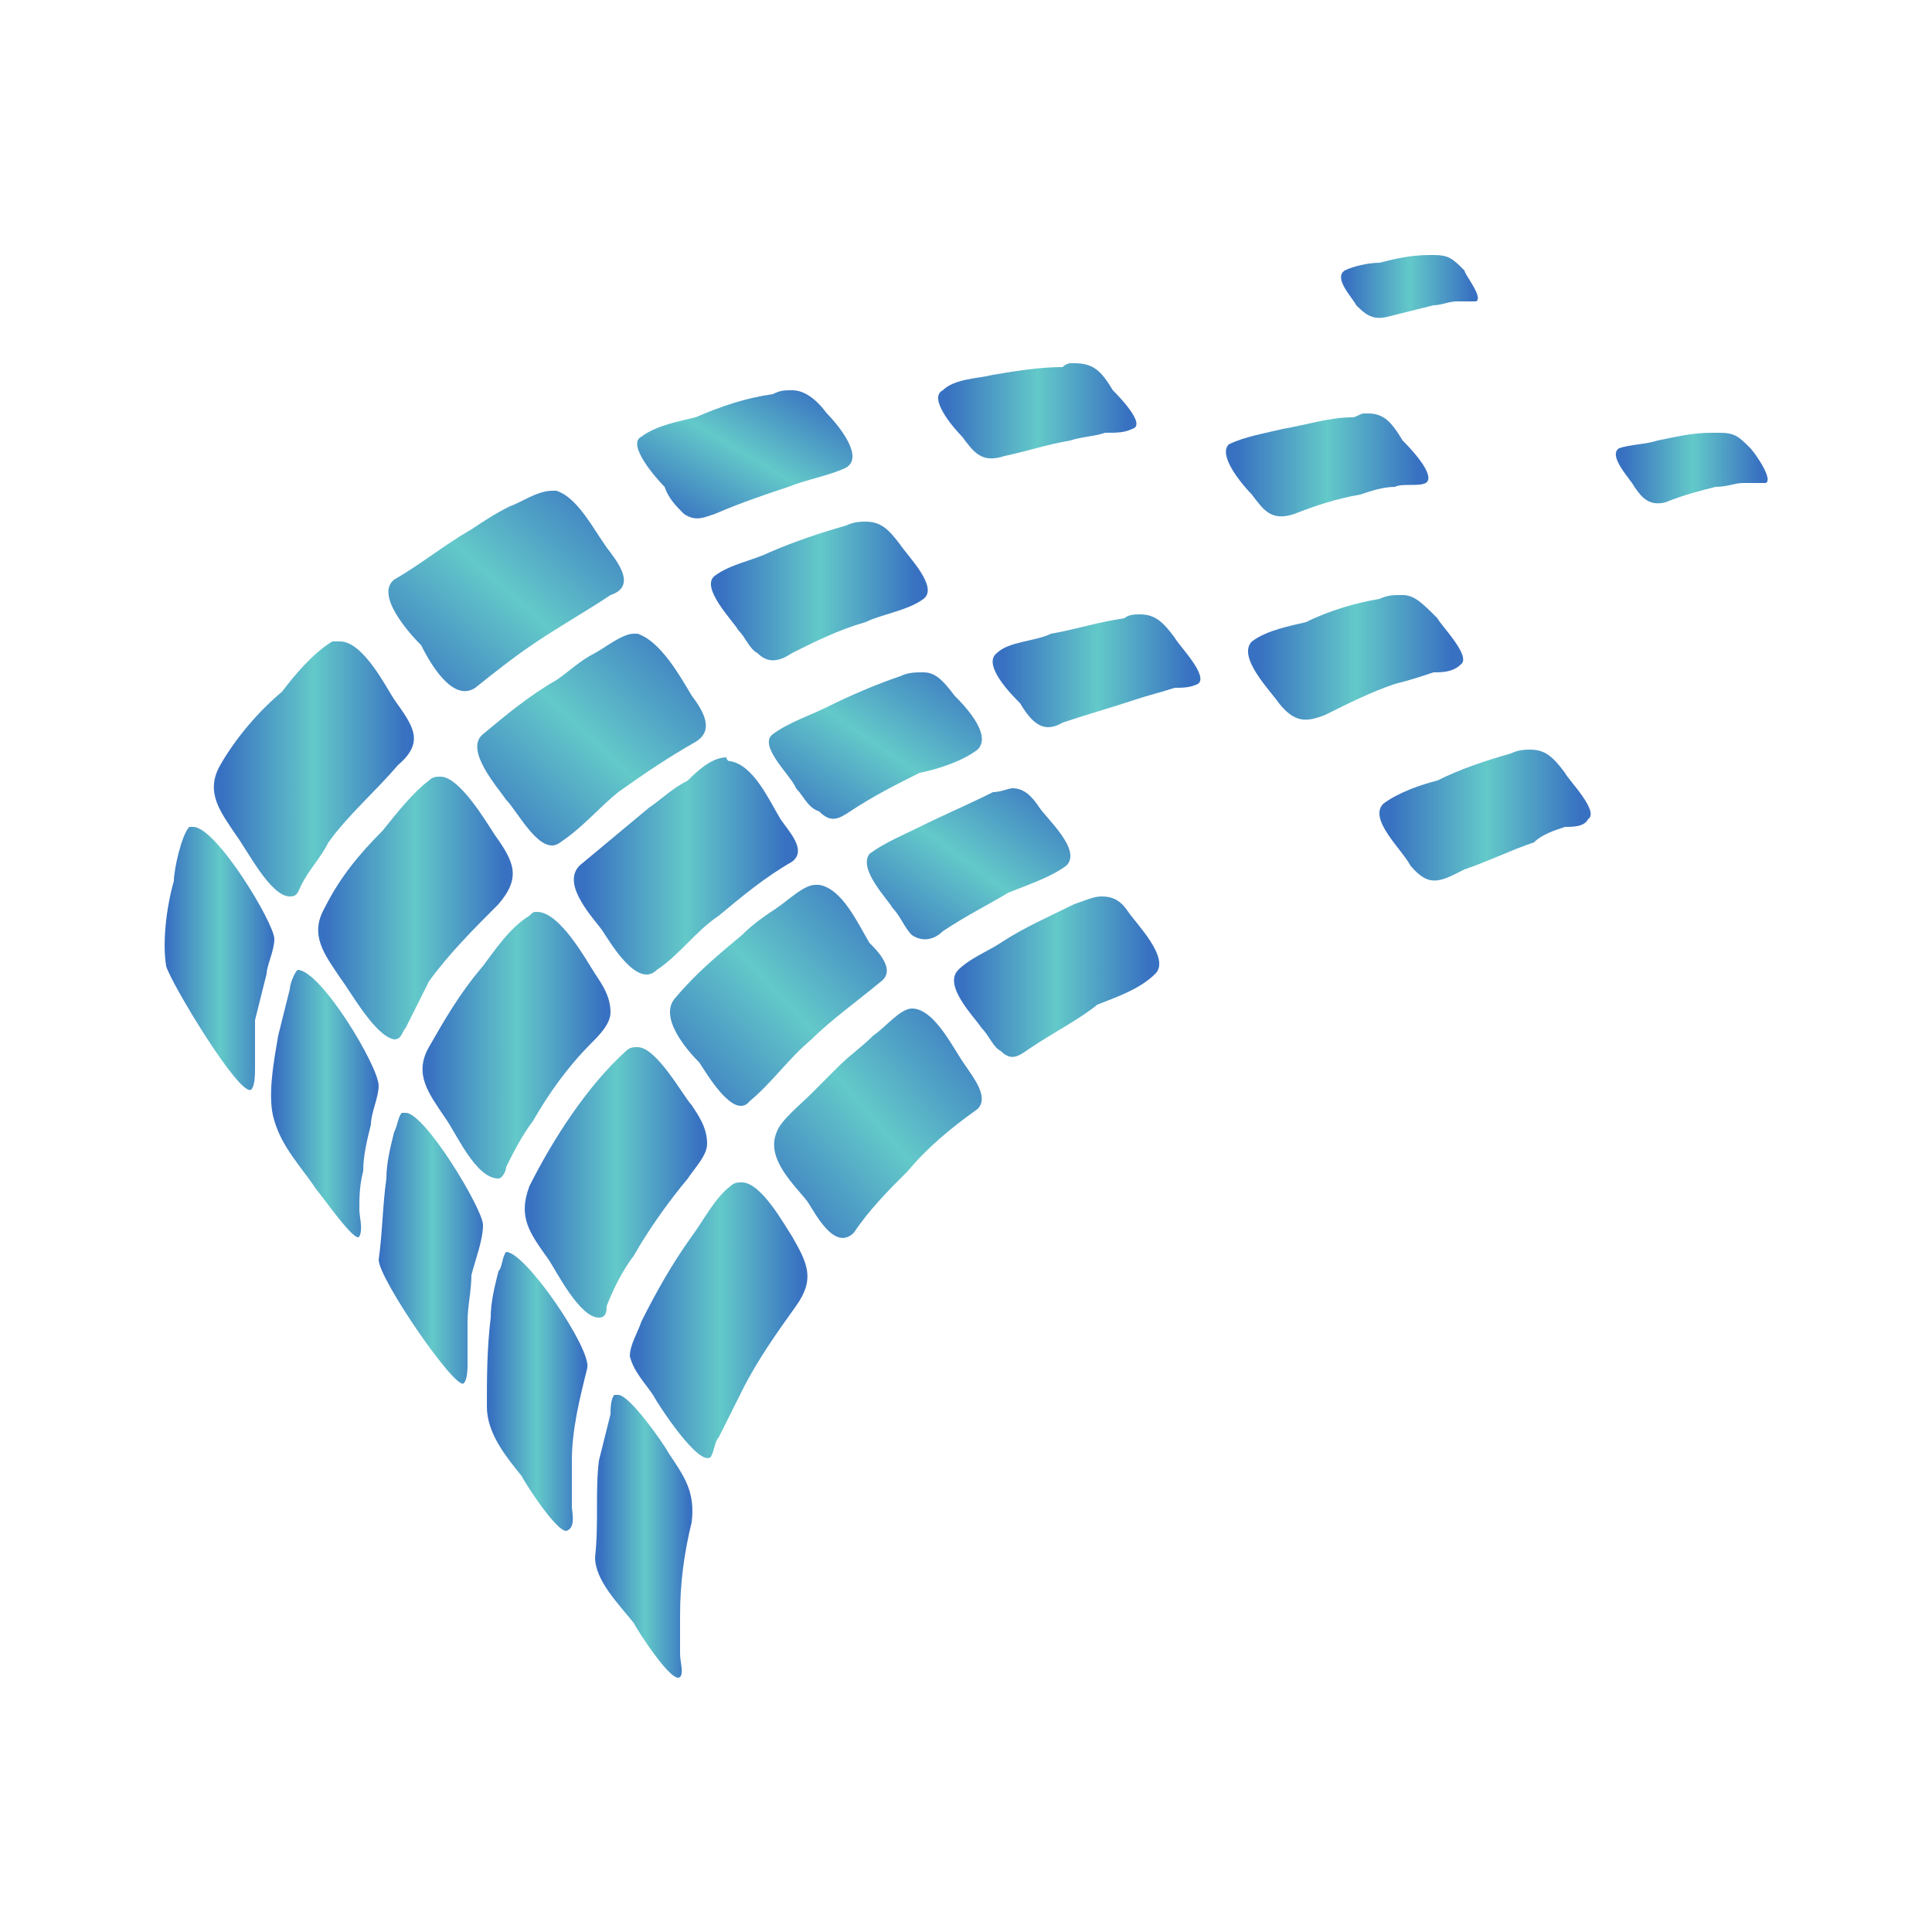 <?xml version="1.0" encoding="UTF-8"?>
<!DOCTYPE svg PUBLIC "-//W3C//DTD SVG 1.1//EN" "http://www.w3.org/Graphics/SVG/1.1/DTD/svg11.dtd">
<!-- Creator: CorelDRAW X7 -->
<svg xmlns="http://www.w3.org/2000/svg" xml:space="preserve" width="500px" height="500px" version="1.1" style="shape-rendering:geometricPrecision; text-rendering:geometricPrecision; image-rendering:optimizeQuality; fill-rule:evenodd; clip-rule:evenodd"
viewBox="0 0 500 500"
 xmlns:xlink="http://www.w3.org/1999/xlink">
 <defs>
  <style type="text/css">
   <![CDATA[
    .fil1 {fill:url(#id0)}
    .fil4 {fill:url(#id1)}
    .fil10 {fill:url(#id2)}
    .fil19 {fill:url(#id3)}
    .fil16 {fill:url(#id4)}
    .fil26 {fill:url(#id5)}
    .fil17 {fill:url(#id6)}
    .fil8 {fill:url(#id7)}
    .fil21 {fill:url(#id8)}
    .fil6 {fill:url(#id9)}
    .fil3 {fill:url(#id10)}
    .fil15 {fill:url(#id11)}
    .fil14 {fill:url(#id12)}
    .fil13 {fill:url(#id13)}
    .fil0 {fill:url(#id14)}
    .fil9 {fill:url(#id15)}
    .fil24 {fill:url(#id16)}
    .fil11 {fill:url(#id17)}
    .fil18 {fill:url(#id18)}
    .fil2 {fill:url(#id19)}
    .fil25 {fill:url(#id20)}
    .fil23 {fill:url(#id21)}
    .fil22 {fill:url(#id22)}
    .fil7 {fill:url(#id23)}
    .fil12 {fill:url(#id24)}
    .fil20 {fill:url(#id25)}
    .fil5 {fill:url(#id26)}
   ]]>
  </style>
  <linearGradient id="id0" gradientUnits="userSpaceOnUse" x1="57.711" y1="198.977" x2="104.603" y2="198.977">
   <stop offset="0" style="stop-opacity:1; stop-color:#3871C1"/>
   <stop offset="0.502" style="stop-opacity:1; stop-color:#63C9C9"/>
   <stop offset="1" style="stop-opacity:1; stop-color:#3871C1"/>
  </linearGradient>
  <linearGradient id="id1" gradientUnits="userSpaceOnUse" xlink:href="#id0" x1="84.201" y1="234.942" x2="130.477" y2="234.942">
  </linearGradient>
  <linearGradient id="id2" gradientUnits="userSpaceOnUse" xlink:href="#id0" x1="137.613" y1="305.668" x2="181.218" y2="305.668">
  </linearGradient>
  <linearGradient id="id3" gradientUnits="userSpaceOnUse" xlink:href="#id0" x1="259.849" y1="173.716" x2="307.956" y2="173.716">
  </linearGradient>
  <linearGradient id="id4" gradientUnits="userSpaceOnUse" xlink:href="#id0" x1="186.849" y1="152.817" x2="237.047" y2="152.817">
  </linearGradient>
  <linearGradient id="id5" gradientUnits="userSpaceOnUse" xlink:href="#id0" x1="359.952" y1="210.942" x2="408.979" y2="210.942">
  </linearGradient>
  <linearGradient id="id6" gradientUnits="userSpaceOnUse" xlink:href="#id0" x1="319.937" y1="120.602" x2="366.861" y2="120.602">
  </linearGradient>
  <linearGradient id="id7" gradientUnits="userSpaceOnUse" xlink:href="#id0" x1="151.417" y1="224.539" x2="203.332" y2="224.539">
  </linearGradient>
  <linearGradient id="id8" gradientUnits="userSpaceOnUse" xlink:href="#id0" x1="325.996" y1="170.02" x2="375.504" y2="170.02">
  </linearGradient>
  <linearGradient id="id9" gradientUnits="userSpaceOnUse" xlink:href="#id0" x1="98.427" y1="322.888" x2="125.276" y2="322.888">
  </linearGradient>
  <linearGradient id="id10" gradientUnits="userSpaceOnUse" xlink:href="#id0" x1="71.434" y1="285.51" x2="97.205" y2="285.51">
  </linearGradient>
  <linearGradient id="id11" gradientUnits="userSpaceOnUse" xlink:href="#id0" x1="420.39" y1="120.857" x2="455.547" y2="120.857">
  </linearGradient>
  <linearGradient id="id12" gradientUnits="userSpaceOnUse" xlink:href="#id0" x1="348.603" y1="74.156" x2="380.961" y2="74.156">
  </linearGradient>
  <linearGradient id="id13" gradientUnits="userSpaceOnUse" xlink:href="#id0" x1="245.285" y1="106.511" x2="291.685" y2="106.511">
  </linearGradient>
  <linearGradient id="id14" gradientUnits="userSpaceOnUse" xlink:href="#id0" x1="43.362" y1="247.735" x2="70.34" y2="247.735">
  </linearGradient>
  <linearGradient id="id15" gradientUnits="userSpaceOnUse" xlink:href="#id0" x1="126.994" y1="359.994" x2="150.808" y2="359.994">
  </linearGradient>
  <linearGradient id="id16" gradientUnits="userSpaceOnUse" xlink:href="#id0" x1="196.812" y1="316.94" x2="257.058" y2="264.771">
  </linearGradient>
  <linearGradient id="id17" gradientUnits="userSpaceOnUse" xlink:href="#id0" x1="172.046" y1="284.799" x2="230.665" y2="229.955">
  </linearGradient>
  <linearGradient id="id18" gradientUnits="userSpaceOnUse" xlink:href="#id0" x1="209.071" y1="218.401" x2="244.235" y2="167.006">
  </linearGradient>
  <linearGradient id="id19" gradientUnits="userSpaceOnUse" xlink:href="#id0" x1="104.69" y1="182.764" x2="157.518" y2="123.209">
  </linearGradient>
  <linearGradient id="id20" gradientUnits="userSpaceOnUse" xlink:href="#id0" x1="249.311" y1="252.623" x2="297.338" y2="252.623">
  </linearGradient>
  <linearGradient id="id21" gradientUnits="userSpaceOnUse" xlink:href="#id0" x1="165.126" y1="341.435" x2="207.347" y2="341.435">
  </linearGradient>
  <linearGradient id="id22" gradientUnits="userSpaceOnUse" xlink:href="#id0" x1="155.473" y1="397.593" x2="178.289" y2="397.593">
  </linearGradient>
  <linearGradient id="id23" gradientUnits="userSpaceOnUse" xlink:href="#id0" x1="111.05" y1="270.472" x2="156.218" y2="270.472">
  </linearGradient>
  <linearGradient id="id24" gradientUnits="userSpaceOnUse" xlink:href="#id0" x1="180.434" y1="138.325" x2="205.144" y2="96.831">
  </linearGradient>
  <linearGradient id="id25" gradientUnits="userSpaceOnUse" xlink:href="#id0" x1="232.21" y1="248.532" x2="268.971" y2="198.367">
  </linearGradient>
  <linearGradient id="id26" gradientUnits="userSpaceOnUse" xlink:href="#id0" x1="125.524" y1="220.431" x2="180.467" y2="162.259">
  </linearGradient>
 </defs>
 <g id="Layer_x0020_1">
  <g id="_2373193988688">
   <path class="fil0" d="M49 214c-2,2 -4,11 -4,14 -2,7 -3,16 -2,22 1,4 19,34 22,32 1,-1 1,-4 1,-6 0,-4 0,-8 0,-12 1,-4 2,-8 3,-12 0,-2 2,-6 2,-9 0,-4 -15,-29 -21,-29 0,0 0,0 -1,0l0 0z"/>
   <path class="fil1" d="M86 166c-5,3 -10,9 -13,13 -6,5 -12,12 -16,19 -4,7 0,12 4,18 3,4 9,16 14,16 2,0 2,-1 3,-3 2,-4 5,-7 7,-11 5,-7 12,-13 18,-20 7,-6 4,-10 -1,-17 -2,-3 -8,-15 -14,-15 -1,0 -2,0 -2,0l0 0z"/>
   <path class="fil2" d="M143 127l0 0 0 0 0 0 0 0c-4,0 -8,3 -11,4l0 0c-4,2 -7,4 -10,6 -7,4 -13,9 -20,13 -5,4 4,14 7,17 2,4 8,15 14,11 5,-4 10,-8 16,-12 6,-4 13,-8 19,-12 6,-2 3,-7 0,-11 -4,-5 -8,-14 -14,-16 0,0 -1,0 -1,0z"/>
   <path class="fil3" d="M77 251c-1,1 -2,4 -2,5 -1,4 -2,8 -3,12 -1,6 -3,16 -1,22 2,7 7,12 11,18 1,1 10,14 11,12 1,-2 0,-5 0,-7 0,-3 0,-6 1,-10 0,-4 1,-8 2,-12 0,-3 2,-7 2,-10 0,-5 -15,-30 -21,-30 0,0 0,0 0,0l0 0z"/>
   <path class="fil4" d="M111 202c-4,3 -8,8 -12,13 -6,6 -11,12 -15,20 -4,7 0,12 4,18 3,4 9,15 14,16 2,0 2,-2 3,-3 2,-4 4,-8 6,-12 5,-7 12,-14 18,-20 6,-7 4,-11 -1,-18 -2,-3 -9,-15 -14,-15 -1,0 -2,0 -3,1l0 0z"/>
   <path class="fil5" d="M164 164l0 0 0 0 0 0 0 0c-3,0 -8,4 -10,5l0 0c-4,2 -7,5 -10,7 -7,4 -13,9 -19,14 -5,4 4,14 6,17 3,3 9,15 14,11 6,-4 10,-9 15,-13 7,-5 13,-9 20,-13 5,-3 2,-8 -1,-12 -3,-5 -8,-14 -14,-16 0,0 -1,0 -1,0z"/>
   <path class="fil6" d="M104 288c-1,1 -1,3 -2,5 -1,4 -2,8 -2,12 -1,7 -1,14 -2,21 0,5 20,34 22,32 1,-1 1,-4 1,-5 0,-4 0,-8 0,-11 0,-4 1,-8 1,-12 1,-4 3,-9 3,-13 0,-4 -15,-29 -20,-29 -1,0 -1,0 -1,0l0 0z"/>
   <path class="fil7" d="M137 237c-5,3 -9,9 -12,13 -6,7 -10,14 -14,21 -4,7 0,12 4,18 3,4 8,16 14,16 1,0 2,-2 2,-3 2,-4 4,-8 7,-12 4,-7 9,-14 15,-20 2,-2 5,-5 5,-8 0,-4 -2,-7 -4,-10 -2,-3 -9,-16 -15,-16 -1,0 -1,0 -2,1l0 0z"/>
   <path class="fil8" d="M178 202c-4,2 -7,5 -10,7 -6,5 -12,10 -18,15 -5,5 4,14 6,17 2,3 9,15 14,10 6,-4 10,-10 16,-14 6,-5 12,-10 19,-14 4,-3 -1,-8 -3,-11 -3,-5 -7,-14 -13,-15 -1,0 -1,-1 -1,-1 -4,0 -8,4 -10,6l0 0z"/>
   <path class="fil9" d="M131 324l0 0 0 0c0,0 0,0 0,0l0 0c-1,1 -1,4 -2,5 -1,4 -2,8 -2,12 -1,8 -1,16 -1,23 0,7 5,13 9,18 1,2 10,16 12,14 2,-1 1,-5 1,-6 0,-4 0,-8 0,-12 0,-8 2,-16 4,-24 1,-5 -16,-30 -21,-30z"/>
   <path class="fil10" d="M162 272c-10,9 -19,23 -25,35 -3,8 0,12 5,19 2,3 8,15 13,15 2,0 2,-2 2,-3 2,-5 4,-9 7,-13 4,-7 9,-14 14,-20 2,-3 5,-6 5,-9 0,-4 -2,-7 -4,-10 -2,-2 -9,-15 -14,-15 -1,0 -2,0 -3,1l0 0z"/>
   <path class="fil11" d="M211 229l0 0 0 0 0 0 0 0 0 0 0 0 0 0 0 0c-3,0 -7,4 -10,6l0 0c-3,2 -6,4 -9,7 -6,5 -12,10 -17,16 -5,5 3,14 6,17 2,3 9,15 13,10 6,-5 10,-11 16,-16 5,-5 12,-10 18,-15 4,-3 -1,-8 -3,-10 -3,-5 -7,-14 -13,-15 0,0 0,0 -1,0z"/>
   <path class="fil12" d="M200 102c-7,1 -13,3 -20,6 -4,1 -10,2 -14,5 -4,2 4,11 6,13 1,3 3,5 5,7 3,2 5,1 8,0 7,-3 13,-5 19,-7 5,-2 11,-3 15,-5 5,-3 -3,-12 -5,-14 -3,-4 -6,-6 -9,-6 -2,0 -3,0 -5,1l0 0z"/>
   <path class="fil13" d="M278 94l0 0 0 0 0 0 0 0 0 0 -1 0 0 0 0 0 0 0 0 0 0 0 0 0 0 0c0,0 -1,0 -2,1l0 0c-6,0 -12,1 -18,2 -4,1 -10,1 -13,4 -4,2 3,10 5,12 3,4 5,7 11,5 5,-1 11,-3 17,-4 3,-1 6,-1 9,-2 3,0 5,0 7,-1 4,-1 -4,-9 -5,-10 -3,-5 -5,-7 -10,-7z"/>
   <path class="fil14" d="M370 66c-5,0 -9,1 -13,2 -3,0 -7,1 -9,2 -3,2 2,7 3,9 2,2 4,4 8,3 4,-1 8,-2 12,-3 2,0 4,-1 6,-1 2,0 4,0 5,0 2,-1 -3,-7 -3,-8 -3,-3 -4,-4 -8,-4 0,0 -1,0 -1,0l0 0z"/>
   <path class="fil15" d="M443 112c-5,0 -9,1 -14,2 -3,1 -7,1 -10,2 -3,2 3,8 4,10 2,3 4,5 8,4 5,-2 9,-3 13,-4 3,0 5,-1 7,-1 2,0 4,0 6,0 2,-1 -3,-8 -4,-9 -3,-3 -4,-4 -8,-4 -1,0 -1,0 -2,0l0 0z"/>
   <path class="fil16" d="M219 136c-7,2 -13,4 -20,7 -4,2 -10,3 -14,6 -4,3 5,12 6,14 2,2 3,5 5,6 3,3 6,2 9,0 6,-3 12,-6 19,-8 4,-2 11,-3 15,-6 4,-3 -4,-11 -6,-14 -3,-4 -5,-6 -9,-6 -1,0 -3,0 -5,1l0 0z"/>
   <path class="fil17" d="M354 107l0 0 0 0 -1 0 0 0c-1,0 -2,1 -3,1l0 0c-6,0 -12,2 -18,3 -4,1 -10,2 -14,4 -3,3 4,11 6,13 3,4 5,7 11,5 5,-2 11,-4 17,-5 3,-1 6,-2 9,-2 2,-1 6,0 8,-1 3,-2 -5,-10 -6,-11 -3,-5 -5,-7 -9,-7z"/>
   <path class="fil18" d="M239 174l0 0c-2,0 -4,0 -6,1l0 0c-6,2 -13,5 -19,8 -4,2 -10,4 -14,7 -4,3 5,11 6,14 2,2 3,5 6,6 3,3 5,2 8,0 6,-4 12,-7 18,-10 5,-1 11,-3 15,-6 4,-4 -4,-12 -6,-14 -3,-4 -5,-6 -8,-6z"/>
   <path class="fil19" d="M291 160c-7,1 -13,3 -19,4 -4,2 -11,2 -14,5 -4,3 4,11 6,13 3,5 6,8 11,5 6,-2 13,-4 19,-6 3,-1 7,-2 10,-3 2,0 4,0 6,-1 3,-2 -5,-10 -6,-12 -3,-4 -5,-6 -9,-6 -1,0 -3,0 -4,1l0 0z"/>
   <path class="fil20" d="M262 204l0 0c-1,0 -3,1 -5,1l0 0c-6,3 -13,6 -19,9 -4,2 -9,4 -13,7 -3,4 5,12 6,14 2,2 3,5 5,7 3,2 6,1 8,-1 6,-4 12,-7 17,-10 5,-2 11,-4 15,-7 4,-4 -5,-12 -7,-15 -2,-3 -4,-5 -7,-5z"/>
   <path class="fil21" d="M363 154l-1 0 0 0c-1,0 -3,0 -5,1l0 0c-6,1 -13,3 -19,6 -4,1 -10,2 -14,5 -4,4 5,13 7,16 4,5 7,5 12,3 6,-3 12,-6 18,-8 4,-1 7,-2 10,-3 2,0 5,0 7,-2 3,-2 -5,-10 -6,-12 -4,-4 -6,-6 -9,-6z"/>
   <path class="fil22" d="M159 361c-1,1 -1,4 -1,5 -1,4 -2,8 -3,12 -1,8 0,16 -1,25 0,6 6,12 10,17 1,2 10,16 12,14 1,-1 0,-4 0,-6 0,-3 0,-7 0,-10 0,-8 1,-16 3,-24 1,-8 -2,-12 -6,-18 -1,-2 -10,-15 -13,-15 0,0 -1,0 -1,0l0 0z"/>
   <path class="fil23" d="M189 307c-4,3 -7,9 -10,13 -5,7 -9,14 -13,22 -1,3 -3,6 -3,9 1,4 4,7 6,10 1,2 12,19 15,16 1,-2 1,-4 2,-5 2,-4 4,-8 6,-12 4,-8 9,-15 14,-22 5,-7 3,-11 -1,-18 -2,-3 -8,-14 -13,-14 -1,0 -2,0 -3,1l0 0z"/>
   <path class="fil24" d="M236 261l0 0 0 0 0 0 0 0 0 0 0 0 0 0 0 0 0 0 0 0 0 0 0 0 0 0 0 0 0 0 0 0c-3,0 -7,5 -10,7 -3,3 -6,5 -9,8 -2,2 -5,5 -7,7 -3,3 -8,7 -9,10 -3,7 5,14 8,18 2,3 7,13 12,8 4,-6 9,-11 14,-16 5,-6 11,-11 18,-16 3,-3 -1,-8 -3,-11 -3,-4 -8,-15 -14,-15z"/>
   <path class="fil25" d="M278 234c-6,3 -13,6 -19,10 -3,2 -8,4 -11,7 -4,4 4,12 6,15 2,2 3,5 5,6 3,3 5,1 8,-1 6,-4 12,-7 17,-11 5,-2 11,-4 15,-8 4,-4 -5,-13 -7,-16 -2,-3 -4,-4 -7,-4 -2,0 -4,1 -7,2l0 0z"/>
   <path class="fil26" d="M396 194l0 0c-1,0 -3,0 -5,1l0 0c-7,2 -13,4 -19,7 -4,1 -10,3 -14,6 -4,4 5,12 7,16 5,6 8,4 14,1 6,-2 12,-5 18,-7 2,-2 5,-3 8,-4 2,0 5,0 6,-2 3,-2 -5,-10 -6,-12 -3,-4 -5,-6 -9,-6z"/>
  </g>
 </g>
</svg>
